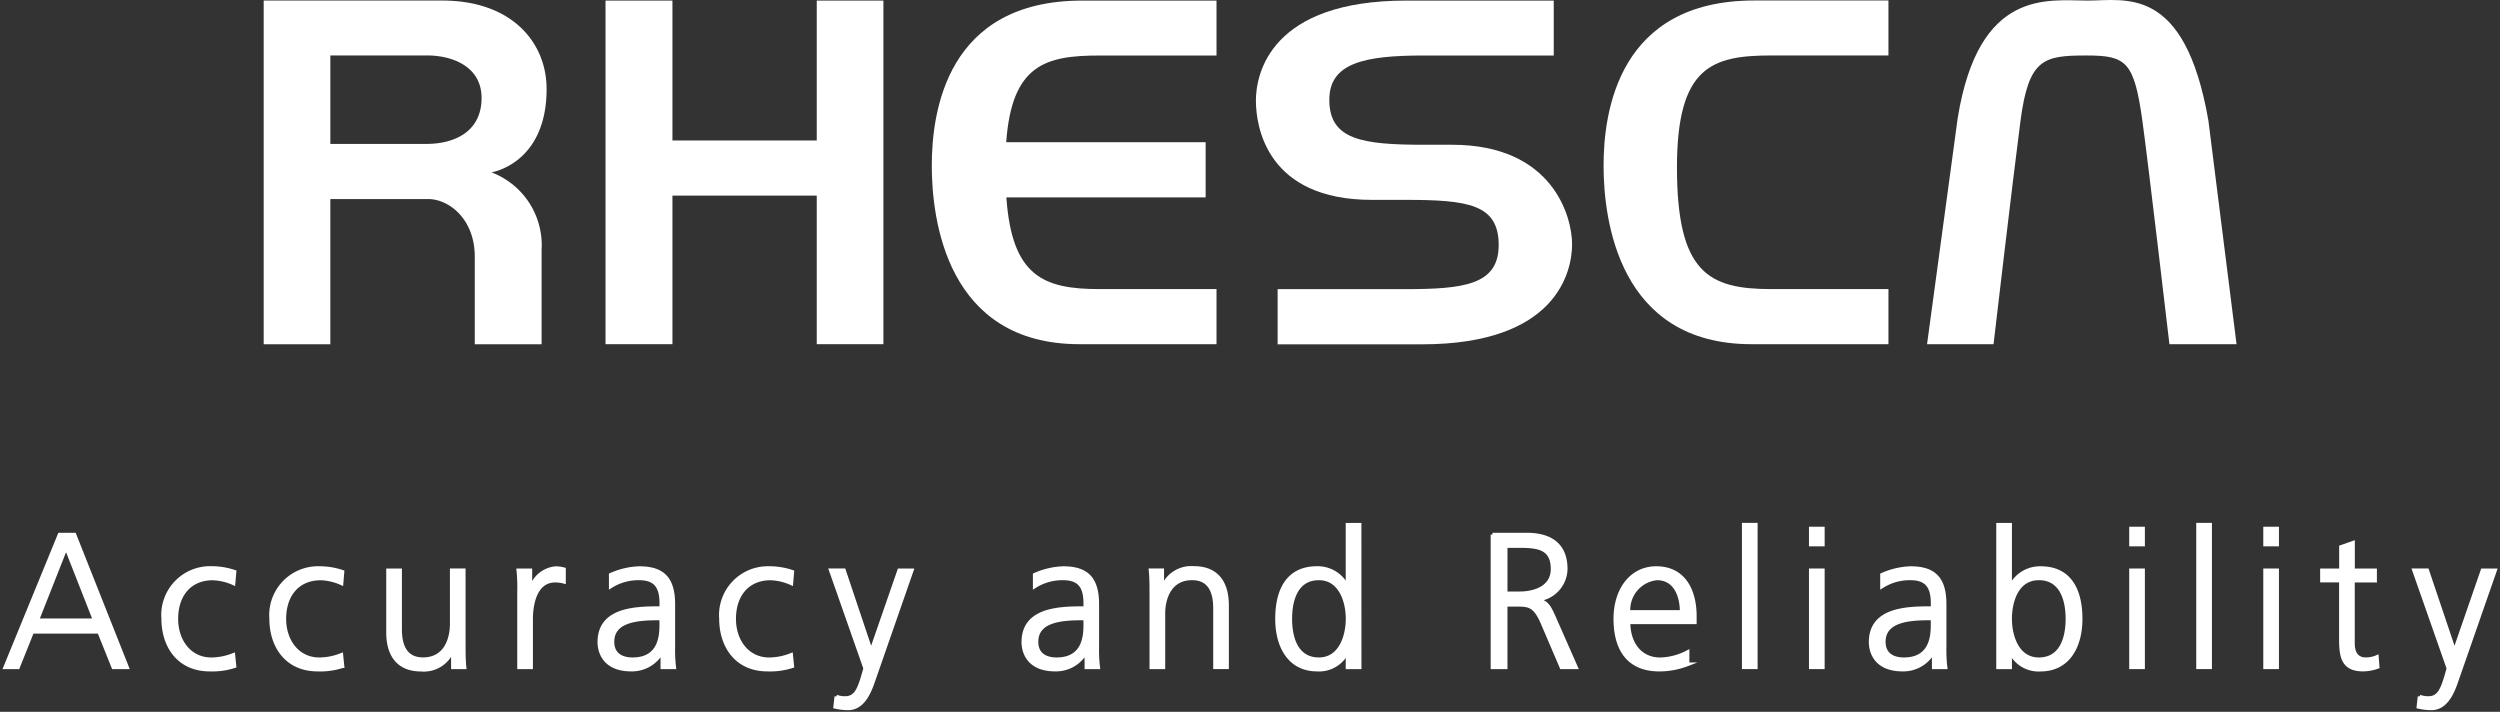<svg xmlns="http://www.w3.org/2000/svg" xmlns:xlink="http://www.w3.org/1999/xlink" width="203.915" height="58.06" viewBox="0 0 203.915 58.06">
  <rect x="0" y="0" width="203.915" height="58.06" fill="#333333" stroke="none"/>
  <defs>
    <clipPath id="clip-path">
      <rect id="長方形_2873" data-name="長方形 2873" width="203.915" height="58.06" fill="#fff"/>
    </clipPath>
  </defs>
  <g id="グループ_1425" data-name="グループ 1425" transform="translate(-162 -5013.03)">
    <g id="グループ_1263" data-name="グループ 1263" transform="translate(162 5013.03)">
      <g id="グループ_1262" data-name="グループ 1262" transform="translate(0 0)" clip-path="url(#clip-path)">
        <path id="パス_206" data-name="パス 206" d="M24.564,11.717H16.742V4.5h7.915c2.019,0,4.42.892,4.42,3.465,0,2.726-2.169,3.75-4.513,3.75m9.815-4.494c0-3.742-2.793-7.2-8.508-7.2H11.305V28.058h5.436V16.211h7.974c1.7,0,3.807,1.629,3.807,4.7v7.146h5.451v-7.7a6.354,6.354,0,0,0-4.092-6.324s4.5-.681,4.5-6.809" transform="translate(10.203 0.024)" fill="#fff"/>
        <path id="パス_207" data-name="パス 207" d="M43.189,11.436H31.418V.025H25.96V28.051h5.458V15.932H43.189V28.051h5.437V.025H43.189Z" transform="translate(23.43 0.023)" fill="#fff"/>
        <path id="パス_208" data-name="パス 208" d="M39.948,13.485c0,4.425,1.229,14.566,12.047,14.566H63.172V23.557H53.631c-4.574,0-7.15-1.039-7.6-7.481H62.286v-4.5H46.019c.457-6.341,3.217-7.07,7.612-7.07h9.541V.025H52.214c-11.037,0-12.266,9.033-12.266,13.46" transform="translate(36.054 0.023)" fill="#fff"/>
        <path id="パス_209" data-name="パス 209" d="M69.853,11.785H67.6c-5.108,0-7.766-.411-7.766-3.668,0-3.01,2.867-3.613,7.7-3.613H78.14V.025H66.1c-11.035,0-12.254,5.93-12.254,8.154,0,2.207.947,8.1,9.456,8.1h2.724c5.116,0,7.623.35,7.623,3.683,0,3.261-2.85,3.6-7.686,3.6H55.618v4.5H67.387c11.023,0,12.249-5.953,12.249-8.168s-1.552-8.109-9.783-8.109" transform="translate(48.593 0.023)" fill="#fff"/>
        <path id="パス_210" data-name="パス 210" d="M68.749,13.489c0,4.425,1.229,14.566,12.062,14.566H91.985V23.561H82.442c-5.106,0-7.707-1.3-7.707-9.926,0-8.24,2.861-9.13,7.707-9.13h9.543V.021H81.02C69.98.029,68.749,9.062,68.749,13.489" transform="translate(62.048 0.019)" fill="#fff"/>
        <path id="パス_211" data-name="パス 211" d="M105.566,9.84C103.637-1.261,98.8.048,95.726.048c-3.232,0-8.889-1.035-10.609,9.583l-2.5,18.443H88.04s1.543-13.2,2.2-18.234c.668-5.051,1.876-5.314,5.371-5.314,3.248,0,3.893.481,4.568,5.314.483,3.489,2.207,18.234,2.207,18.234h5.475Z" transform="translate(74.565 0)" fill="#fff"/>
        <path id="パス_212" data-name="パス 212" d="M4.659,22.92H5.867l4.294,10.822H9.044l-1.162-2.9H2.425l-1.162,2.9H.224Zm.527,1.024L2.829,29.912h4.7Z" transform="translate(0.202 20.686)" fill="#fff"/>
        <path id="パス_213" data-name="パス 213" d="M4.659,22.92H5.867l4.294,10.822H9.044l-1.162-2.9H2.425l-1.162,2.9H.224Zm.527,1.024L2.829,29.912h4.7Z" transform="translate(0.202 20.686)" fill="#fff" stroke="#fff" stroke-miterlimit="10" stroke-width="0.3"/>
        <path id="パス_214" data-name="パス 214" d="M12.731,25.6a4.494,4.494,0,0,0-1.689-.4c-1.906,0-2.976,1.379-2.976,3.3,0,1.8,1.084,3.3,2.867,3.3a5,5,0,0,0,1.783-.358l.093.915a5.867,5.867,0,0,1-2.03.278C8.237,32.63,7,30.691,7,28.492a3.834,3.834,0,0,1,3.906-4.14,5.909,5.909,0,0,1,1.906.308Z" transform="translate(6.315 21.979)" fill="#fff"/>
        <path id="パス_215" data-name="パス 215" d="M12.731,25.6a4.494,4.494,0,0,0-1.689-.4c-1.906,0-2.976,1.379-2.976,3.3,0,1.8,1.084,3.3,2.867,3.3a5,5,0,0,0,1.783-.358l.093.915a5.867,5.867,0,0,1-2.03.278C8.237,32.63,7,30.691,7,28.492a3.834,3.834,0,0,1,3.906-4.14,5.909,5.909,0,0,1,1.906.308Z" transform="translate(6.315 21.979)" fill="#fff" stroke="#fff" stroke-miterlimit="10" stroke-width="0.3"/>
        <path id="パス_216" data-name="パス 216" d="M17.361,25.6a4.494,4.494,0,0,0-1.689-.4c-1.906,0-2.976,1.379-2.976,3.3,0,1.8,1.084,3.3,2.867,3.3a5,5,0,0,0,1.783-.358l.093.915a5.867,5.867,0,0,1-2.03.278c-2.542,0-3.782-1.939-3.782-4.138a3.834,3.834,0,0,1,3.906-4.14,5.909,5.909,0,0,1,1.906.308Z" transform="translate(10.494 21.979)" fill="#fff"/>
        <path id="パス_217" data-name="パス 217" d="M17.361,25.6a4.494,4.494,0,0,0-1.689-.4c-1.906,0-2.976,1.379-2.976,3.3,0,1.8,1.084,3.3,2.867,3.3a5,5,0,0,0,1.783-.358l.093.915a5.867,5.867,0,0,1-2.03.278c-2.542,0-3.782-1.939-3.782-4.138a3.834,3.834,0,0,1,3.906-4.14,5.909,5.909,0,0,1,1.906.308Z" transform="translate(10.494 21.979)" fill="#fff" stroke="#fff" stroke-miterlimit="10" stroke-width="0.3"/>
        <path id="パス_218" data-name="パス 218" d="M22.809,30.5c0,.6,0,1.225.063,1.861h-.946v-1.41h-.032a2.5,2.5,0,0,1-2.557,1.6c-1.954,0-2.7-1.3-2.7-3.038V24.454h.978v4.8c0,1.488.527,2.449,1.876,2.449,1.783,0,2.34-1.564,2.34-2.884v-4.37h.976V30.5" transform="translate(15.017 22.069)" fill="#fff"/>
        <path id="パス_219" data-name="パス 219" d="M22.809,30.5c0,.6,0,1.225.063,1.861h-.946v-1.41h-.032a2.5,2.5,0,0,1-2.557,1.6c-1.954,0-2.7-1.3-2.7-3.038V24.454h.978v4.8c0,1.488.527,2.449,1.876,2.449,1.783,0,2.34-1.564,2.34-2.884v-4.37h.976Z" transform="translate(15.017 22.069)" fill="#fff" stroke="#fff" stroke-miterlimit="10" stroke-width="0.3"/>
        <path id="パス_220" data-name="パス 220" d="M22.284,26.307a14.472,14.472,0,0,0-.061-1.767H23.2v1.52h.03a2.344,2.344,0,0,1,2.03-1.7,2.756,2.756,0,0,1,.683.093V25.47a2.612,2.612,0,0,0-.713-.093c-1.551,0-1.969,1.737-1.969,3.162v3.908h-.978V26.307Z" transform="translate(20.057 21.982)" fill="#fff"/>
        <path id="パス_221" data-name="パス 221" d="M22.284,26.307a14.472,14.472,0,0,0-.061-1.767H23.2v1.52h.03a2.344,2.344,0,0,1,2.03-1.7,2.756,2.756,0,0,1,.683.093V25.47a2.612,2.612,0,0,0-.713-.093c-1.551,0-1.969,1.737-1.969,3.162v3.908h-.978V26.307Z" transform="translate(20.057 21.982)" fill="#fff" stroke="#fff" stroke-miterlimit="10" stroke-width="0.3"/>
        <path id="パス_222" data-name="パス 222" d="M30.84,31.174h-.032A2.783,2.783,0,0,1,28.3,32.631c-2.249,0-2.6-1.518-2.6-2.232,0-2.652,2.821-2.776,4.869-2.776h.186v-.4c0-1.349-.481-2.03-1.8-2.03a4.2,4.2,0,0,0-2.325.651V24.9a6.218,6.218,0,0,1,2.325-.542c1.954,0,2.774.883,2.774,2.945v3.487a11.17,11.17,0,0,0,.078,1.659H30.84Zm-.093-2.713h-.28c-1.689,0-3.7.171-3.7,1.908,0,1.039.744,1.425,1.644,1.425,2.294,0,2.34-2,2.34-2.85Z" transform="translate(23.188 21.982)" fill="#fff"/>
        <path id="パス_223" data-name="パス 223" d="M30.84,31.174h-.032A2.783,2.783,0,0,1,28.3,32.631c-2.249,0-2.6-1.518-2.6-2.232,0-2.652,2.821-2.776,4.869-2.776h.186v-.4c0-1.349-.481-2.03-1.8-2.03a4.2,4.2,0,0,0-2.325.651V24.9a6.218,6.218,0,0,1,2.325-.542c1.954,0,2.774.883,2.774,2.945v3.487a11.17,11.17,0,0,0,.078,1.659H30.84Zm-.093-2.713h-.28c-1.689,0-3.7.171-3.7,1.908,0,1.039.744,1.425,1.644,1.425,2.294,0,2.34-2,2.34-2.85Z" transform="translate(23.188 21.982)" fill="#fff" stroke="#fff" stroke-miterlimit="10" stroke-width="0.3"/>
        <path id="パス_224" data-name="パス 224" d="M36.646,25.6a4.494,4.494,0,0,0-1.689-.4c-1.906,0-2.976,1.379-2.976,3.3,0,1.8,1.084,3.3,2.867,3.3a5,5,0,0,0,1.783-.358l.093.915a5.867,5.867,0,0,1-2.03.278c-2.542,0-3.782-1.939-3.782-4.138a3.834,3.834,0,0,1,3.906-4.14,5.909,5.909,0,0,1,1.906.308Z" transform="translate(27.899 21.979)" fill="#fff"/>
        <path id="パス_225" data-name="パス 225" d="M36.646,25.6a4.494,4.494,0,0,0-1.689-.4c-1.906,0-2.976,1.379-2.976,3.3,0,1.8,1.084,3.3,2.867,3.3a5,5,0,0,0,1.783-.358l.093.915a5.867,5.867,0,0,1-2.03.278c-2.542,0-3.782-1.939-3.782-4.138a3.834,3.834,0,0,1,3.906-4.14,5.909,5.909,0,0,1,1.906.308Z" transform="translate(27.899 21.979)" fill="#fff" stroke="#fff" stroke-miterlimit="10" stroke-width="0.3"/>
        <path id="パス_226" data-name="パス 226" d="M38.9,31.04h.015L41.2,24.452h1.024l-3.162,9.083c-.373,1.084-.93,2.171-2.03,2.171a4.635,4.635,0,0,1-1.054-.124l.093-.835a1.992,1.992,0,0,0,.729.122c.837,0,1.117-.7,1.427-1.72l.2-.7-2.806-8h1.069Z" transform="translate(32.146 22.069)" fill="#fff"/>
        <path id="パス_227" data-name="パス 227" d="M38.9,31.04h.015L41.2,24.452h1.024l-3.162,9.083c-.373,1.084-.93,2.171-2.03,2.171a4.635,4.635,0,0,1-1.054-.124l.093-.835a1.992,1.992,0,0,0,.729.122c.837,0,1.117-.7,1.427-1.72l.2-.7-2.806-8h1.069Z" transform="translate(32.146 22.069)" fill="#fff" stroke="#fff" stroke-miterlimit="10" stroke-width="0.3"/>
        <path id="パス_228" data-name="パス 228" d="M49.017,31.174h-.03a2.783,2.783,0,0,1-2.511,1.457c-2.249,0-2.6-1.518-2.6-2.232,0-2.652,2.821-2.776,4.867-2.776h.186v-.4c0-1.349-.481-2.03-1.8-2.03a4.2,4.2,0,0,0-2.325.651V24.9a6.218,6.218,0,0,1,2.325-.542c1.952,0,2.774.883,2.774,2.945v3.487a11.17,11.17,0,0,0,.078,1.659h-.961Zm-.091-2.713h-.28c-1.689,0-3.7.171-3.7,1.908,0,1.039.744,1.425,1.644,1.425,2.294,0,2.34-2,2.34-2.85Z" transform="translate(39.595 21.982)" fill="#fff"/>
        <path id="パス_229" data-name="パス 229" d="M49.017,31.174h-.03a2.783,2.783,0,0,1-2.511,1.457c-2.249,0-2.6-1.518-2.6-2.232,0-2.652,2.821-2.776,4.867-2.776h.186v-.4c0-1.349-.481-2.03-1.8-2.03a4.2,4.2,0,0,0-2.325.651V24.9a6.218,6.218,0,0,1,2.325-.542c1.952,0,2.774.883,2.774,2.945v3.487a11.17,11.17,0,0,0,.078,1.659h-.961Zm-.091-2.713h-.28c-1.689,0-3.7.171-3.7,1.908,0,1.039.744,1.425,1.644,1.425,2.294,0,2.34-2,2.34-2.85Z" transform="translate(39.595 21.982)" fill="#fff" stroke="#fff" stroke-miterlimit="10" stroke-width="0.3"/>
        <path id="パス_230" data-name="パス 230" d="M49.39,26.4c0-.6,0-1.225-.061-1.861h.946v1.41h.03a2.5,2.5,0,0,1,2.557-1.6c1.954,0,2.7,1.3,2.7,3.038v5.053h-.976V27.64c0-1.486-.527-2.449-1.876-2.449-1.783,0-2.34,1.566-2.34,2.884v4.372H49.39Z" transform="translate(44.521 21.981)" fill="#fff"/>
        <path id="パス_231" data-name="パス 231" d="M49.39,26.4c0-.6,0-1.225-.061-1.861h.946v1.41h.03a2.5,2.5,0,0,1,2.557-1.6c1.954,0,2.7,1.3,2.7,3.038v5.053h-.976V27.64c0-1.486-.527-2.449-1.876-2.449-1.783,0-2.34,1.566-2.34,2.884v4.372H49.39Z" transform="translate(44.521 21.981)" fill="#fff" stroke="#fff" stroke-miterlimit="10" stroke-width="0.3"/>
        <path id="パス_232" data-name="パス 232" d="M61.482,34.122H60.5V32.867h-.03a2.533,2.533,0,0,1-2.466,1.442c-2.171,0-3.255-1.8-3.255-4.138,0-2.4.928-4.14,3.255-4.14a2.666,2.666,0,0,1,2.466,1.518h.03V22.5h.978Zm-3.318-.651c1.737,0,2.34-1.859,2.34-3.3s-.6-3.3-2.34-3.3c-1.861,0-2.338,1.769-2.338,3.3s.479,3.3,2.338,3.3" transform="translate(49.416 20.304)" fill="#fff"/>
        <path id="パス_233" data-name="パス 233" d="M61.482,34.122H60.5V32.867h-.03a2.533,2.533,0,0,1-2.466,1.442c-2.171,0-3.255-1.8-3.255-4.138,0-2.4.928-4.14,3.255-4.14a2.666,2.666,0,0,1,2.466,1.518h.03V22.5h.978Zm-3.318-.651c1.737,0,2.34-1.859,2.34-3.3s-.6-3.3-2.34-3.3c-1.861,0-2.338,1.769-2.338,3.3S56.305,33.472,58.164,33.472Z" transform="translate(49.416 20.304)" fill="#fff" stroke="#fff" stroke-miterlimit="10" stroke-width="0.3"/>
        <path id="パス_234" data-name="パス 234" d="M63.987,22.92h2.791c1.923,0,3.179.824,3.179,2.808a2.549,2.549,0,0,1-2.4,2.494v.034c.869.108,1.056.573,1.395,1.3l1.845,4.186H69.615l-1.566-3.659c-.618-1.395-1.084-1.442-2.106-1.442h-.885v5.1H63.989V22.92Zm1.071,4.791H66.19c1.256,0,2.7-.483,2.7-1.984,0-1.769-1.256-1.876-2.73-1.876h-1.1Z" transform="translate(57.75 20.686)" fill="#fff"/>
        <path id="パス_235" data-name="パス 235" d="M63.987,22.92h2.791c1.923,0,3.179.824,3.179,2.808a2.549,2.549,0,0,1-2.4,2.494v.034c.869.108,1.056.573,1.395,1.3l1.845,4.186H69.615l-1.566-3.659c-.618-1.395-1.084-1.442-2.106-1.442h-.885v5.1H63.989V22.92Zm1.071,4.791H66.19c1.256,0,2.7-.483,2.7-1.984,0-1.769-1.256-1.876-2.73-1.876h-1.1Z" transform="translate(57.75 20.686)" fill="#fff" stroke="#fff" stroke-miterlimit="10" stroke-width="0.3"/>
        <path id="パス_236" data-name="パス 236" d="M75.147,32.2a6.5,6.5,0,0,1-2.294.434c-2.62,0-3.6-1.767-3.6-4.138,0-2.418,1.334-4.14,3.333-4.14,2.234,0,3.147,1.8,3.147,3.921v.5H70.324c0,1.672.9,3.021,2.6,3.021a5.089,5.089,0,0,0,2.216-.588V32.2Zm-.481-4.265c0-1.381-.557-2.743-2.017-2.743a2.584,2.584,0,0,0-2.325,2.743Z" transform="translate(62.505 21.982)" fill="#fff"/>
        <path id="パス_237" data-name="パス 237" d="M75.147,32.2a6.5,6.5,0,0,1-2.294.434c-2.62,0-3.6-1.767-3.6-4.138,0-2.418,1.334-4.14,3.333-4.14,2.234,0,3.147,1.8,3.147,3.921v.5H70.324c0,1.672.9,3.021,2.6,3.021a5.089,5.089,0,0,0,2.216-.588V32.2Zm-.481-4.265c0-1.381-.557-2.743-2.017-2.743a2.584,2.584,0,0,0-2.325,2.743Z" transform="translate(62.505 21.982)" fill="#fff" stroke="#fff" stroke-miterlimit="10" stroke-width="0.3"/>
        <rect id="長方形_2869" data-name="長方形 2869" width="0.978" height="11.626" transform="translate(142.233 42.799)" fill="#fff"/>
        <rect id="長方形_2870" data-name="長方形 2870" width="0.978" height="11.626" transform="translate(142.233 42.799)" fill="#fff" stroke="#fff" stroke-miterlimit="10" stroke-width="0.3"/>
        <path id="パス_238" data-name="パス 238" d="M78.612,23.962h-.978v-1.3h.978Zm-.978,2.108h.978v7.905h-.978Z" transform="translate(70.067 20.451)" fill="#fff"/>
        <path id="パス_239" data-name="パス 239" d="M78.612,23.962h-.978v-1.3h.978Zm-.978,2.108h.978v7.905h-.978Z" transform="translate(70.067 20.451)" fill="#fff" stroke="#fff" stroke-miterlimit="10" stroke-width="0.3"/>
        <path id="パス_240" data-name="パス 240" d="M85.346,31.174h-.032A2.783,2.783,0,0,1,82.8,32.631c-2.247,0-2.6-1.518-2.6-2.232,0-2.652,2.82-2.776,4.869-2.776h.186v-.4c0-1.349-.481-2.03-1.8-2.03a4.213,4.213,0,0,0-2.327.651V24.9a6.219,6.219,0,0,1,2.327-.542c1.952,0,2.774.883,2.774,2.945v3.487a11.17,11.17,0,0,0,.078,1.659h-.961V31.174Zm-.093-2.713h-.278c-1.691,0-3.706.171-3.706,1.908,0,1.039.746,1.425,1.644,1.425,2.294,0,2.34-2,2.34-2.85Z" transform="translate(72.383 21.982)" fill="#fff"/>
        <path id="パス_241" data-name="パス 241" d="M85.346,31.174h-.032A2.783,2.783,0,0,1,82.8,32.631c-2.247,0-2.6-1.518-2.6-2.232,0-2.652,2.82-2.776,4.869-2.776h.186v-.4c0-1.349-.481-2.03-1.8-2.03a4.213,4.213,0,0,0-2.327.651V24.9a6.219,6.219,0,0,1,2.327-.542c1.952,0,2.774.883,2.774,2.945v3.487a11.17,11.17,0,0,0,.078,1.659h-.961V31.174Zm-.093-2.713h-.278c-1.691,0-3.706.171-3.706,1.908,0,1.039.746,1.425,1.644,1.425,2.294,0,2.34-2,2.34-2.85Z" transform="translate(72.383 21.982)" fill="#fff" stroke="#fff" stroke-miterlimit="10" stroke-width="0.3"/>
        <path id="パス_242" data-name="パス 242" d="M85.663,22.5h.978v5.053h.03a2.666,2.666,0,0,1,2.466-1.518c2.327,0,3.255,1.735,3.255,4.14,0,2.338-1.084,4.138-3.255,4.138a2.533,2.533,0,0,1-2.466-1.442h-.03v1.256h-.978Zm3.318,4.372c-1.785,0-2.34,1.863-2.34,3.3s.6,3.3,2.34,3.3c1.861,0,2.34-1.766,2.34-3.3s-.481-3.3-2.34-3.3" transform="translate(77.314 20.304)" fill="#fff"/>
        <path id="パス_243" data-name="パス 243" d="M85.663,22.5h.978v5.053h.03a2.666,2.666,0,0,1,2.466-1.518c2.327,0,3.255,1.735,3.255,4.14,0,2.338-1.084,4.138-3.255,4.138a2.533,2.533,0,0,1-2.466-1.442h-.03v1.256h-.978Zm3.318,4.372c-1.785,0-2.34,1.863-2.34,3.3s.6,3.3,2.34,3.3c1.861,0,2.34-1.766,2.34-3.3S90.84,26.868,88.981,26.868Z" transform="translate(77.314 20.304)" fill="#fff" stroke="#fff" stroke-miterlimit="10" stroke-width="0.3"/>
        <path id="パス_244" data-name="パス 244" d="M92.341,23.962h-.978v-1.3h.978Zm-.978,2.108h.978v7.905h-.978Z" transform="translate(82.458 20.451)" fill="#fff"/>
        <path id="パス_245" data-name="パス 245" d="M92.341,23.962h-.978v-1.3h.978Zm-.978,2.108h.978v7.905h-.978Z" transform="translate(82.458 20.451)" fill="#fff" stroke="#fff" stroke-miterlimit="10" stroke-width="0.3"/>
        <rect id="長方形_2871" data-name="長方形 2871" width="0.978" height="11.626" transform="translate(179.289 42.799)" fill="#fff"/>
        <rect id="長方形_2872" data-name="長方形 2872" width="0.978" height="11.626" transform="translate(179.289 42.799)" fill="#fff" stroke="#fff" stroke-miterlimit="10" stroke-width="0.3"/>
        <path id="パス_246" data-name="パス 246" d="M98.089,23.962h-.978v-1.3h.978Zm-.978,2.108h.978v7.905h-.978Z" transform="translate(87.646 20.451)" fill="#fff"/>
        <path id="パス_247" data-name="パス 247" d="M98.089,23.962h-.978v-1.3h.978Zm-.978,2.108h.978v7.905h-.978Z" transform="translate(87.646 20.451)" fill="#fff" stroke="#fff" stroke-miterlimit="10" stroke-width="0.3"/>
        <path id="パス_248" data-name="パス 248" d="M103.872,26.356h-1.8v5.116c0,.713.264,1.3,1.054,1.3a2.234,2.234,0,0,0,.9-.186l.063.807a3.572,3.572,0,0,1-1.195.217c-1.735,0-1.8-1.195-1.8-2.637V26.354H99.549v-.835H101.1V23.612l.978-.342v2.249h1.8v.837Z" transform="translate(89.846 21.002)" fill="#fff"/>
        <path id="パス_249" data-name="パス 249" d="M103.872,26.356h-1.8v5.116c0,.713.264,1.3,1.054,1.3a2.234,2.234,0,0,0,.9-.186l.063.807a3.572,3.572,0,0,1-1.195.217c-1.735,0-1.8-1.195-1.8-2.637V26.354H99.549v-.835H101.1V23.612l.978-.342v2.249h1.8v.837Z" transform="translate(89.846 21.002)" fill="#fff" stroke="#fff" stroke-miterlimit="10" stroke-width="0.3"/>
        <path id="パス_250" data-name="パス 250" d="M106.786,31.04h.015l2.279-6.588H110.1l-3.164,9.083c-.371,1.084-.928,2.171-2.03,2.171a4.635,4.635,0,0,1-1.054-.124l.093-.835a1.984,1.984,0,0,0,.729.122c.837,0,1.117-.7,1.427-1.72l.2-.7-2.806-8h1.069Z" transform="translate(93.41 22.069)" fill="#fff"/>
        <path id="パス_251" data-name="パス 251" d="M106.786,31.04h.015l2.279-6.588H110.1l-3.164,9.083c-.371,1.084-.928,2.171-2.03,2.171a4.635,4.635,0,0,1-1.054-.124l.093-.835a1.984,1.984,0,0,0,.729.122c.837,0,1.117-.7,1.427-1.72l.2-.7-2.806-8h1.069Z" transform="translate(93.41 22.069)" fill="#fff" stroke="#fff" stroke-miterlimit="10" stroke-width="0.3"/>
      </g>
    </g>
  </g>
</svg>

